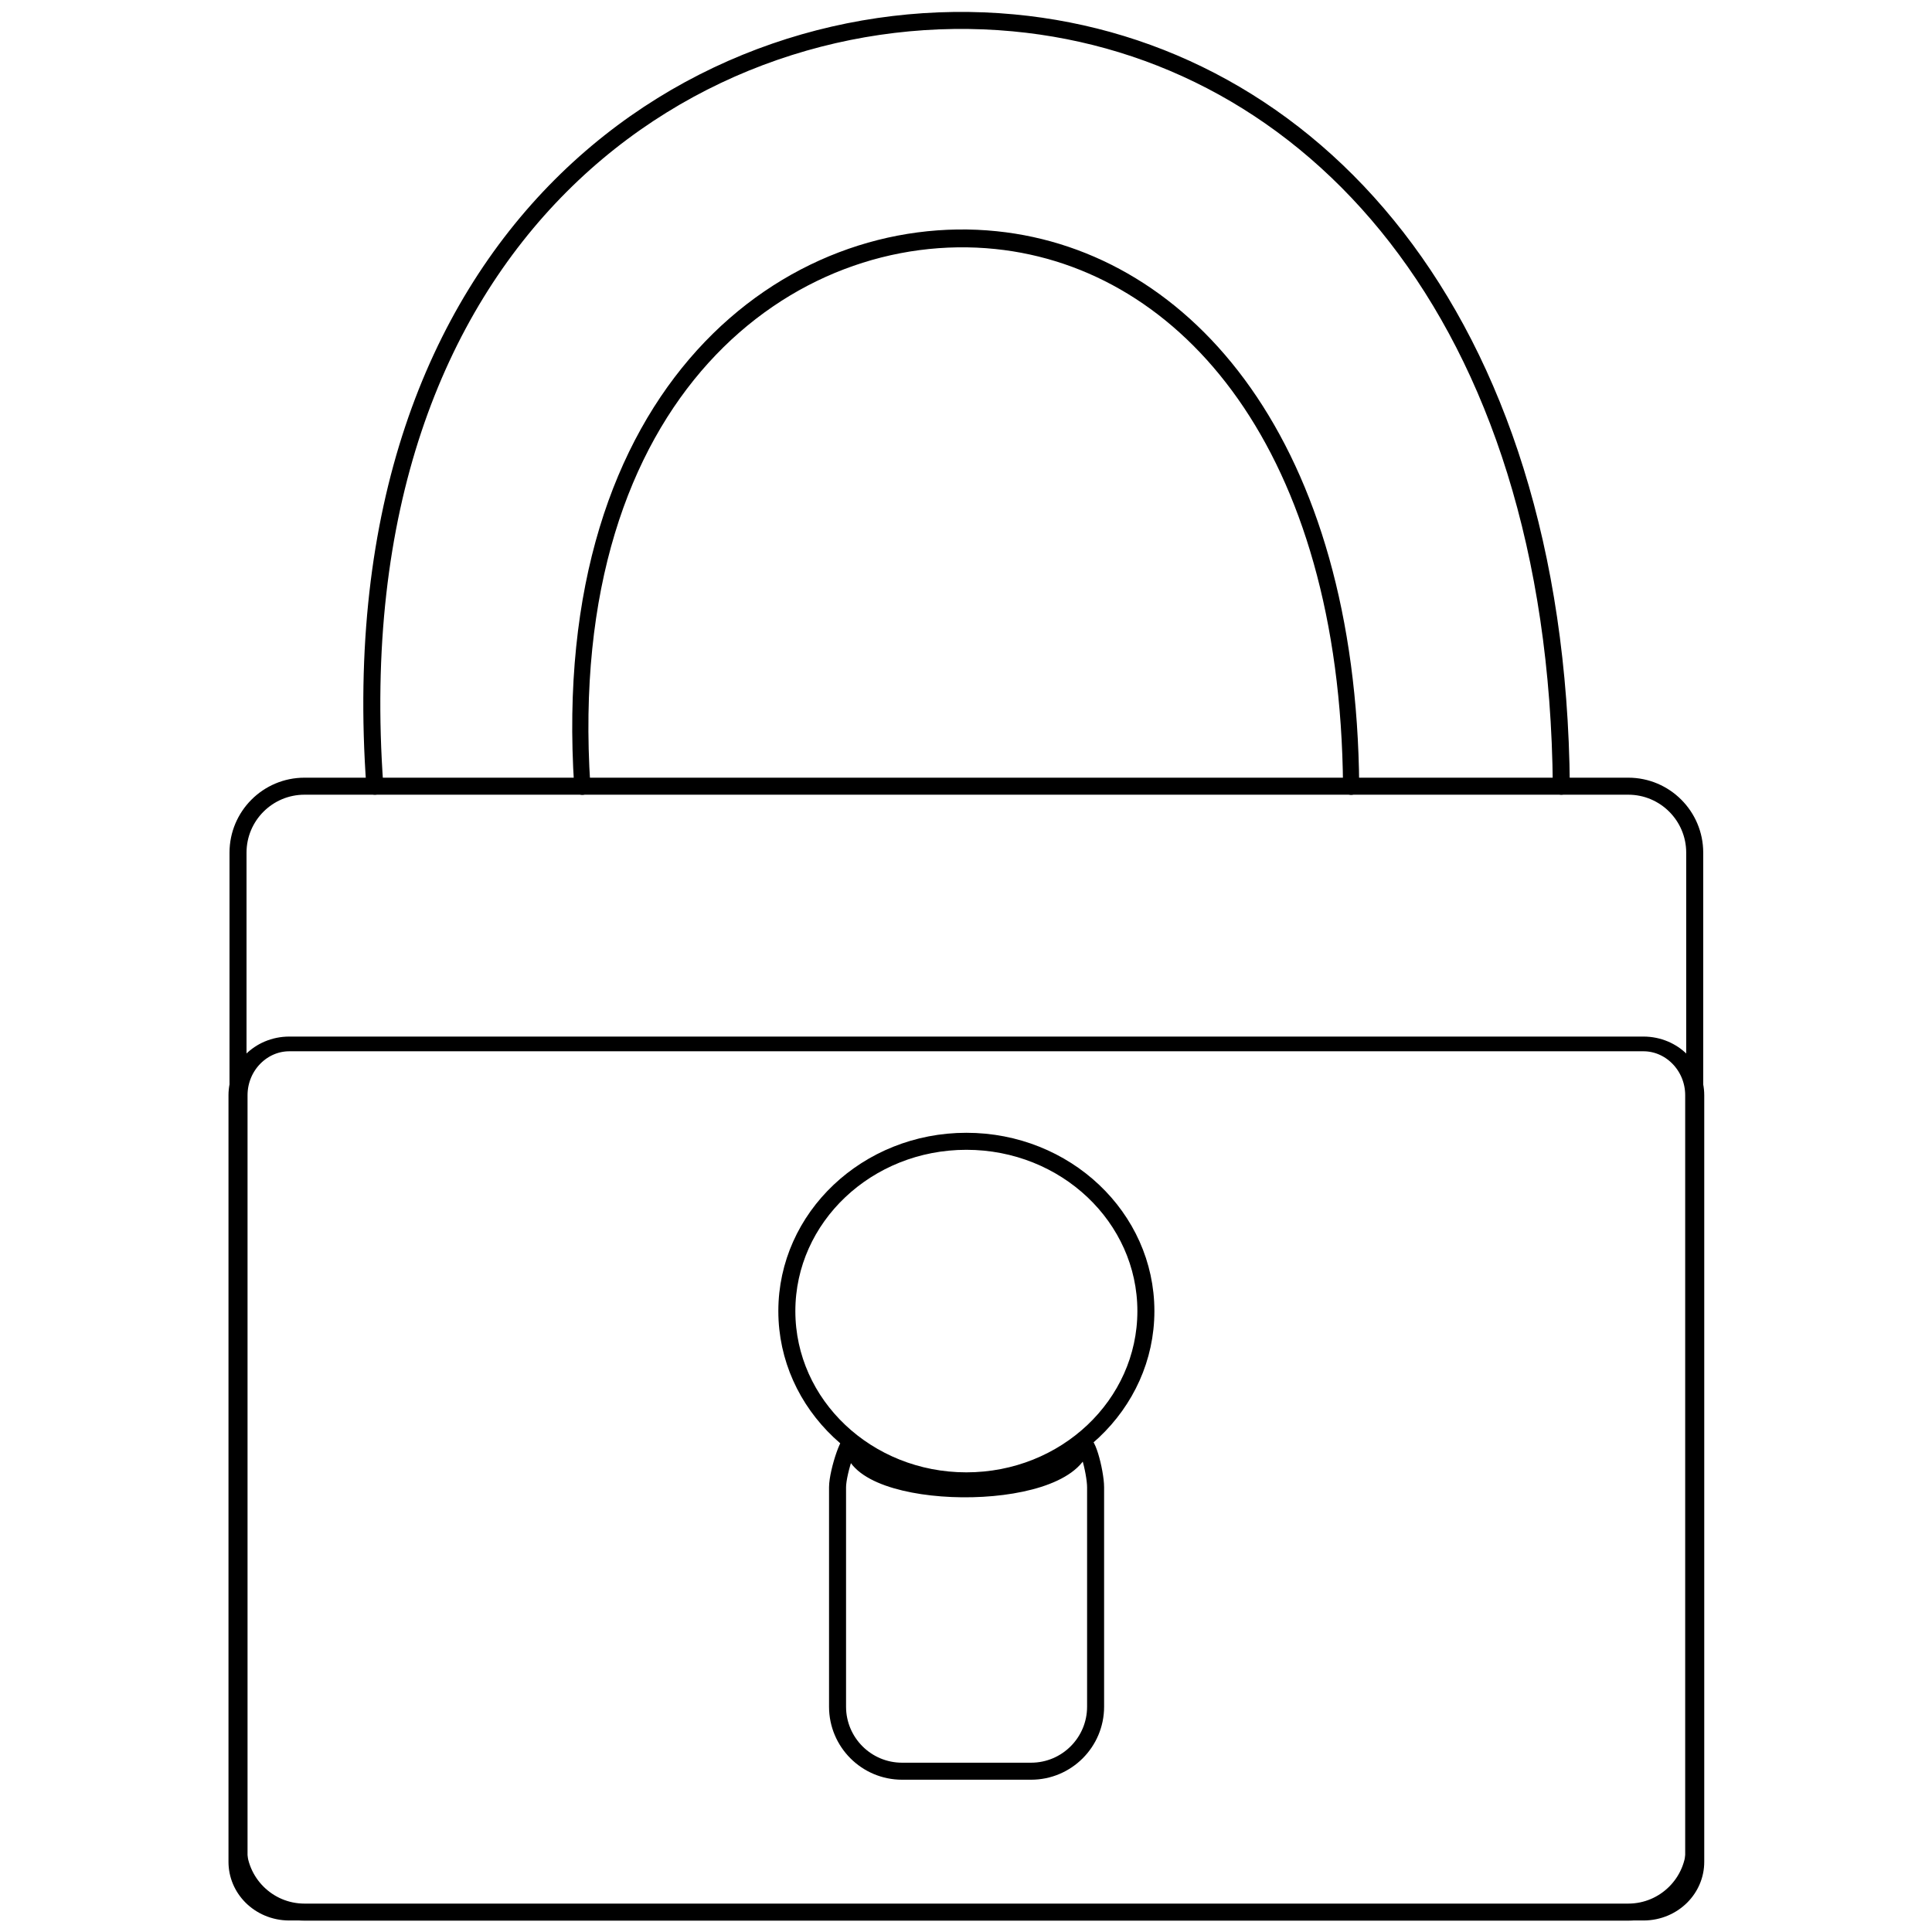 <?xml version="1.0" encoding="UTF-8" standalone="no"?>
<svg xmlns="http://www.w3.org/2000/svg" xmlns:xlink="http://www.w3.org/1999/xlink" xmlns:serif="http://www.serif.com/" width="100%" height="100%" viewBox="0 0 945 945" version="1.1" xml:space="preserve" style="fill-rule:evenodd;clip-rule:evenodd;stroke-linecap:round;stroke-linejoin:round;stroke-miterlimit:1.5;">
    <g transform="matrix(2.492,0,0,2.492,-857.692,-578.611)">
        <g transform="matrix(1,0,0,1,0.374,0.204)">
            <path d="M558.848,523.914C558.848,520.898 556.878,513.281 556.028,515.95C552.414,527.292 512.268,526.688 511.189,515.745C510.905,512.87 508.198,520.802 508.198,523.914L508.198,566.974C508.198,573.962 513.872,579.636 520.861,579.636L546.186,579.636C553.175,579.636 558.848,573.962 558.848,566.974L558.848,523.914Z" style="fill:none;stroke:black;stroke-width:3.34px;"></path>
        </g>
        <g transform="matrix(1,0,0,1,-6.25,9.878)">
            <ellipse cx="540.107" cy="479.647" rx="35.237" ry="33.324" style="fill:none;stroke:black;stroke-width:3.34px;"></ellipse>
        </g>
        <g transform="matrix(1,0,0,1,4.751,0)">
            <path d="M413.005,386.501C405.135,277.798 476.349,230.873 538.336,236.673C596.307,242.098 645.051,293.537 645.885,386.501" style="fill:none;stroke:black;stroke-width:3.34px;"></path>
        </g>
        <g transform="matrix(0.648,0,0,0.715,190.843,110.098)">
            <path d="M413.005,386.501C405.135,277.798 476.349,230.873 538.336,236.673C596.307,242.098 645.051,293.537 645.885,386.501" style="fill:none;stroke:black;stroke-width:4.9px;"></path>
        </g>
        <path d="M676.818,399.547C676.818,392.347 670.973,386.501 663.772,386.501L403.942,386.501C396.742,386.501 390.896,392.347 390.896,399.547L390.896,594.45C390.896,601.651 396.742,607.496 403.942,607.496L663.772,607.496C670.973,607.496 676.818,601.651 676.818,594.45L676.818,399.547Z" style="fill:none;stroke:black;stroke-width:3.34px;"></path>
        <g transform="matrix(1,0,0,0.772,0,138.71)">
            <path d="M676.818,399.547C676.818,392.347 672.307,386.501 666.751,386.501L400.964,386.501C395.407,386.501 390.896,392.347 390.896,399.547L390.896,594.45C390.896,601.651 395.407,607.496 400.964,607.496L666.751,607.496C672.307,607.496 676.818,601.651 676.818,594.45L676.818,399.547Z" style="fill:none;stroke:black;stroke-width:3.74px;"></path>
        </g>
    </g>
</svg>
